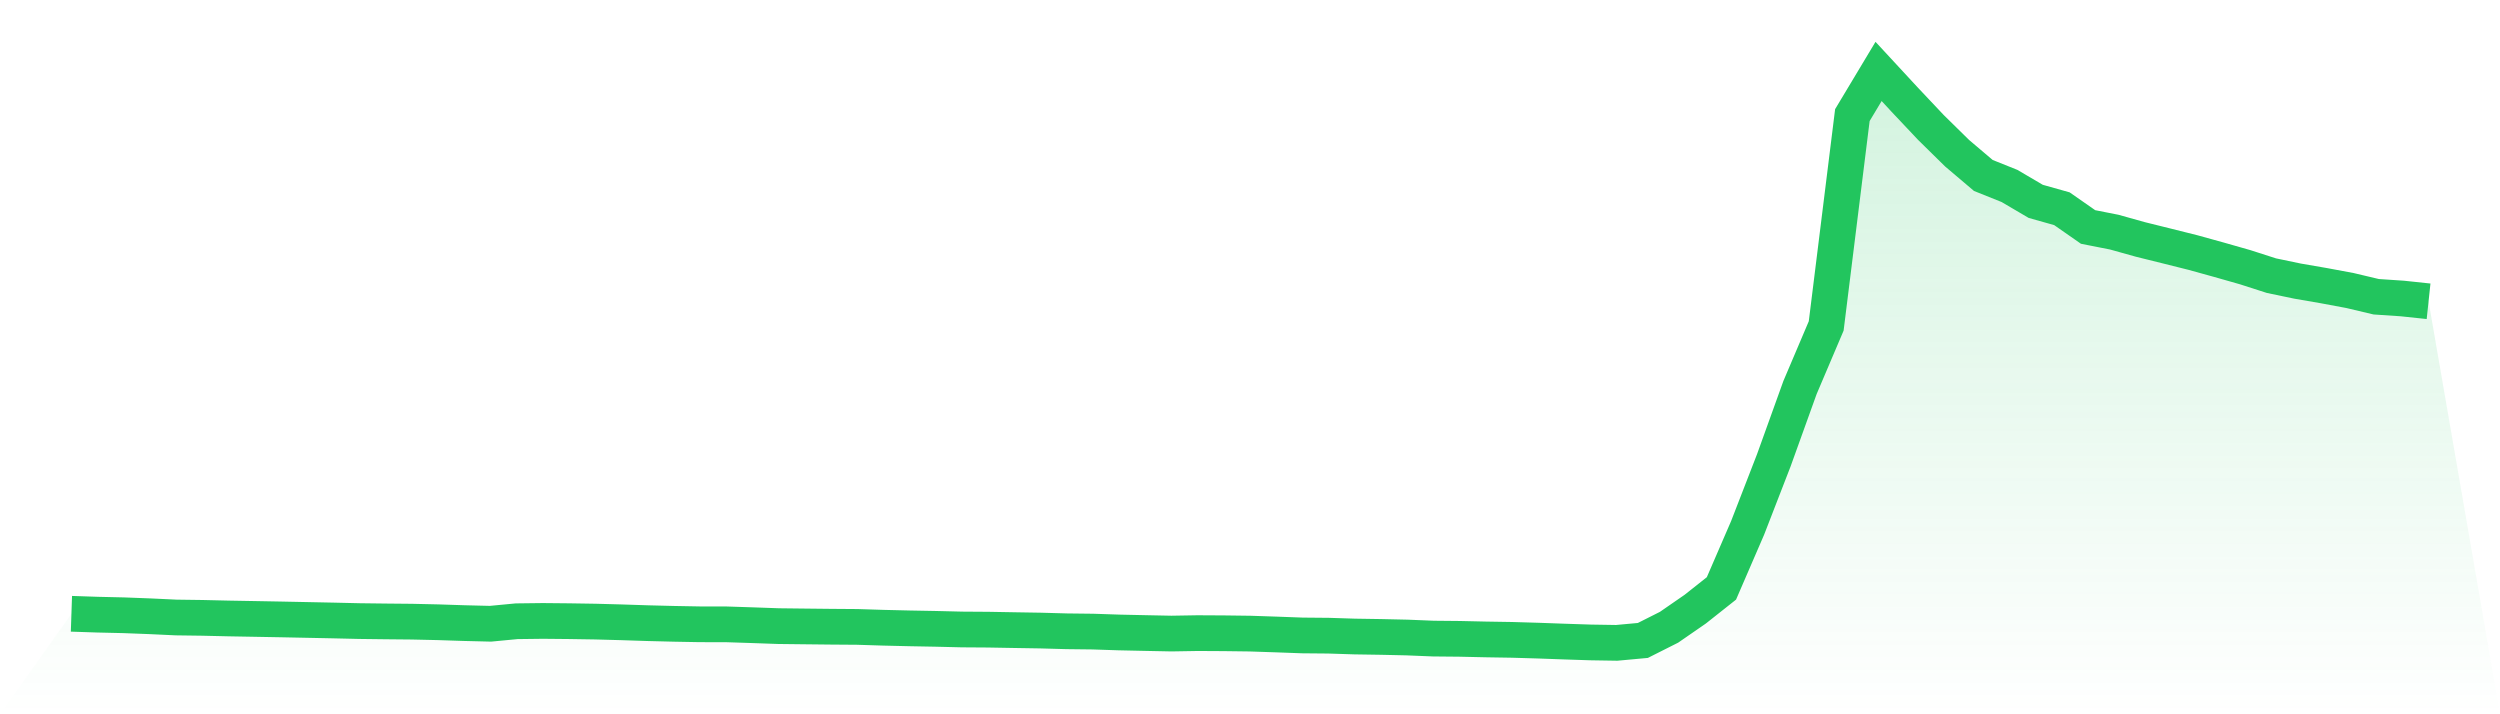 <svg viewBox="0 0 140 40" xmlns="http://www.w3.org/2000/svg">
<defs>
<linearGradient id="gradient" x1="0" x2="0" y1="0" y2="1">
<stop offset="0%" stop-color="#22c55e" stop-opacity="0.2"/>
<stop offset="100%" stop-color="#22c55e" stop-opacity="0"/>
</linearGradient>
</defs>
<path d="M4,34.372 L4,34.372 L5.467,34.421 L6.933,34.455 L8.4,34.511 L9.867,34.58 L11.333,34.6 L12.8,34.634 L14.267,34.66 L15.733,34.687 L17.2,34.717 L18.667,34.747 L20.133,34.781 L21.6,34.799 L23.067,34.813 L24.533,34.846 L26,34.894 L27.467,34.93 L28.933,34.79 L30.4,34.772 L31.867,34.786 L33.333,34.809 L34.8,34.849 L36.267,34.897 L37.733,34.934 L39.2,34.961 L40.667,34.963 L42.133,35.011 L43.6,35.063 L45.067,35.08 L46.533,35.096 L48,35.107 L49.467,35.153 L50.933,35.188 L52.4,35.215 L53.867,35.251 L55.333,35.261 L56.8,35.287 L58.267,35.311 L59.733,35.352 L61.2,35.369 L62.667,35.418 L64.133,35.45 L65.6,35.48 L67.067,35.455 L68.533,35.463 L70,35.482 L71.467,35.531 L72.933,35.585 L74.4,35.598 L75.867,35.645 L77.333,35.668 L78.8,35.701 L80.267,35.761 L81.733,35.775 L83.2,35.808 L84.667,35.832 L86.133,35.875 L87.6,35.928 L89.067,35.976 L90.533,36 L92,35.865 L93.467,35.126 L94.933,34.113 L96.4,32.951 L97.867,29.56 L99.333,25.778 L100.8,21.703 L102.267,18.253 L103.733,6.445 L105.2,4 L106.667,5.586 L108.133,7.14 L109.6,8.582 L111.067,9.826 L112.533,10.414 L114,11.276 L115.467,11.689 L116.933,12.711 L118.4,13 L119.867,13.41 L121.333,13.774 L122.8,14.141 L124.267,14.547 L125.733,14.965 L127.2,15.437 L128.667,15.743 L130.133,15.996 L131.6,16.27 L133.067,16.618 L134.533,16.716 L136,16.872 L140,40 L0,40 z" fill="url(#gradient)"/>
<path d="M4,34.372 L4,34.372 L5.467,34.421 L6.933,34.455 L8.4,34.511 L9.867,34.58 L11.333,34.6 L12.8,34.634 L14.267,34.66 L15.733,34.687 L17.2,34.717 L18.667,34.747 L20.133,34.781 L21.6,34.799 L23.067,34.813 L24.533,34.846 L26,34.894 L27.467,34.93 L28.933,34.79 L30.4,34.772 L31.867,34.786 L33.333,34.809 L34.8,34.849 L36.267,34.897 L37.733,34.934 L39.2,34.961 L40.667,34.963 L42.133,35.011 L43.6,35.063 L45.067,35.08 L46.533,35.096 L48,35.107 L49.467,35.153 L50.933,35.188 L52.4,35.215 L53.867,35.251 L55.333,35.261 L56.8,35.287 L58.267,35.311 L59.733,35.352 L61.2,35.369 L62.667,35.418 L64.133,35.45 L65.6,35.48 L67.067,35.455 L68.533,35.463 L70,35.482 L71.467,35.531 L72.933,35.585 L74.4,35.598 L75.867,35.645 L77.333,35.668 L78.8,35.701 L80.267,35.761 L81.733,35.775 L83.2,35.808 L84.667,35.832 L86.133,35.875 L87.6,35.928 L89.067,35.976 L90.533,36 L92,35.865 L93.467,35.126 L94.933,34.113 L96.4,32.951 L97.867,29.56 L99.333,25.778 L100.8,21.703 L102.267,18.253 L103.733,6.445 L105.2,4 L106.667,5.586 L108.133,7.14 L109.6,8.582 L111.067,9.826 L112.533,10.414 L114,11.276 L115.467,11.689 L116.933,12.711 L118.4,13 L119.867,13.41 L121.333,13.774 L122.8,14.141 L124.267,14.547 L125.733,14.965 L127.2,15.437 L128.667,15.743 L130.133,15.996 L131.6,16.27 L133.067,16.618 L134.533,16.716 L136,16.872" fill="none" stroke="#22c55e" stroke-width="2"/>
</svg>